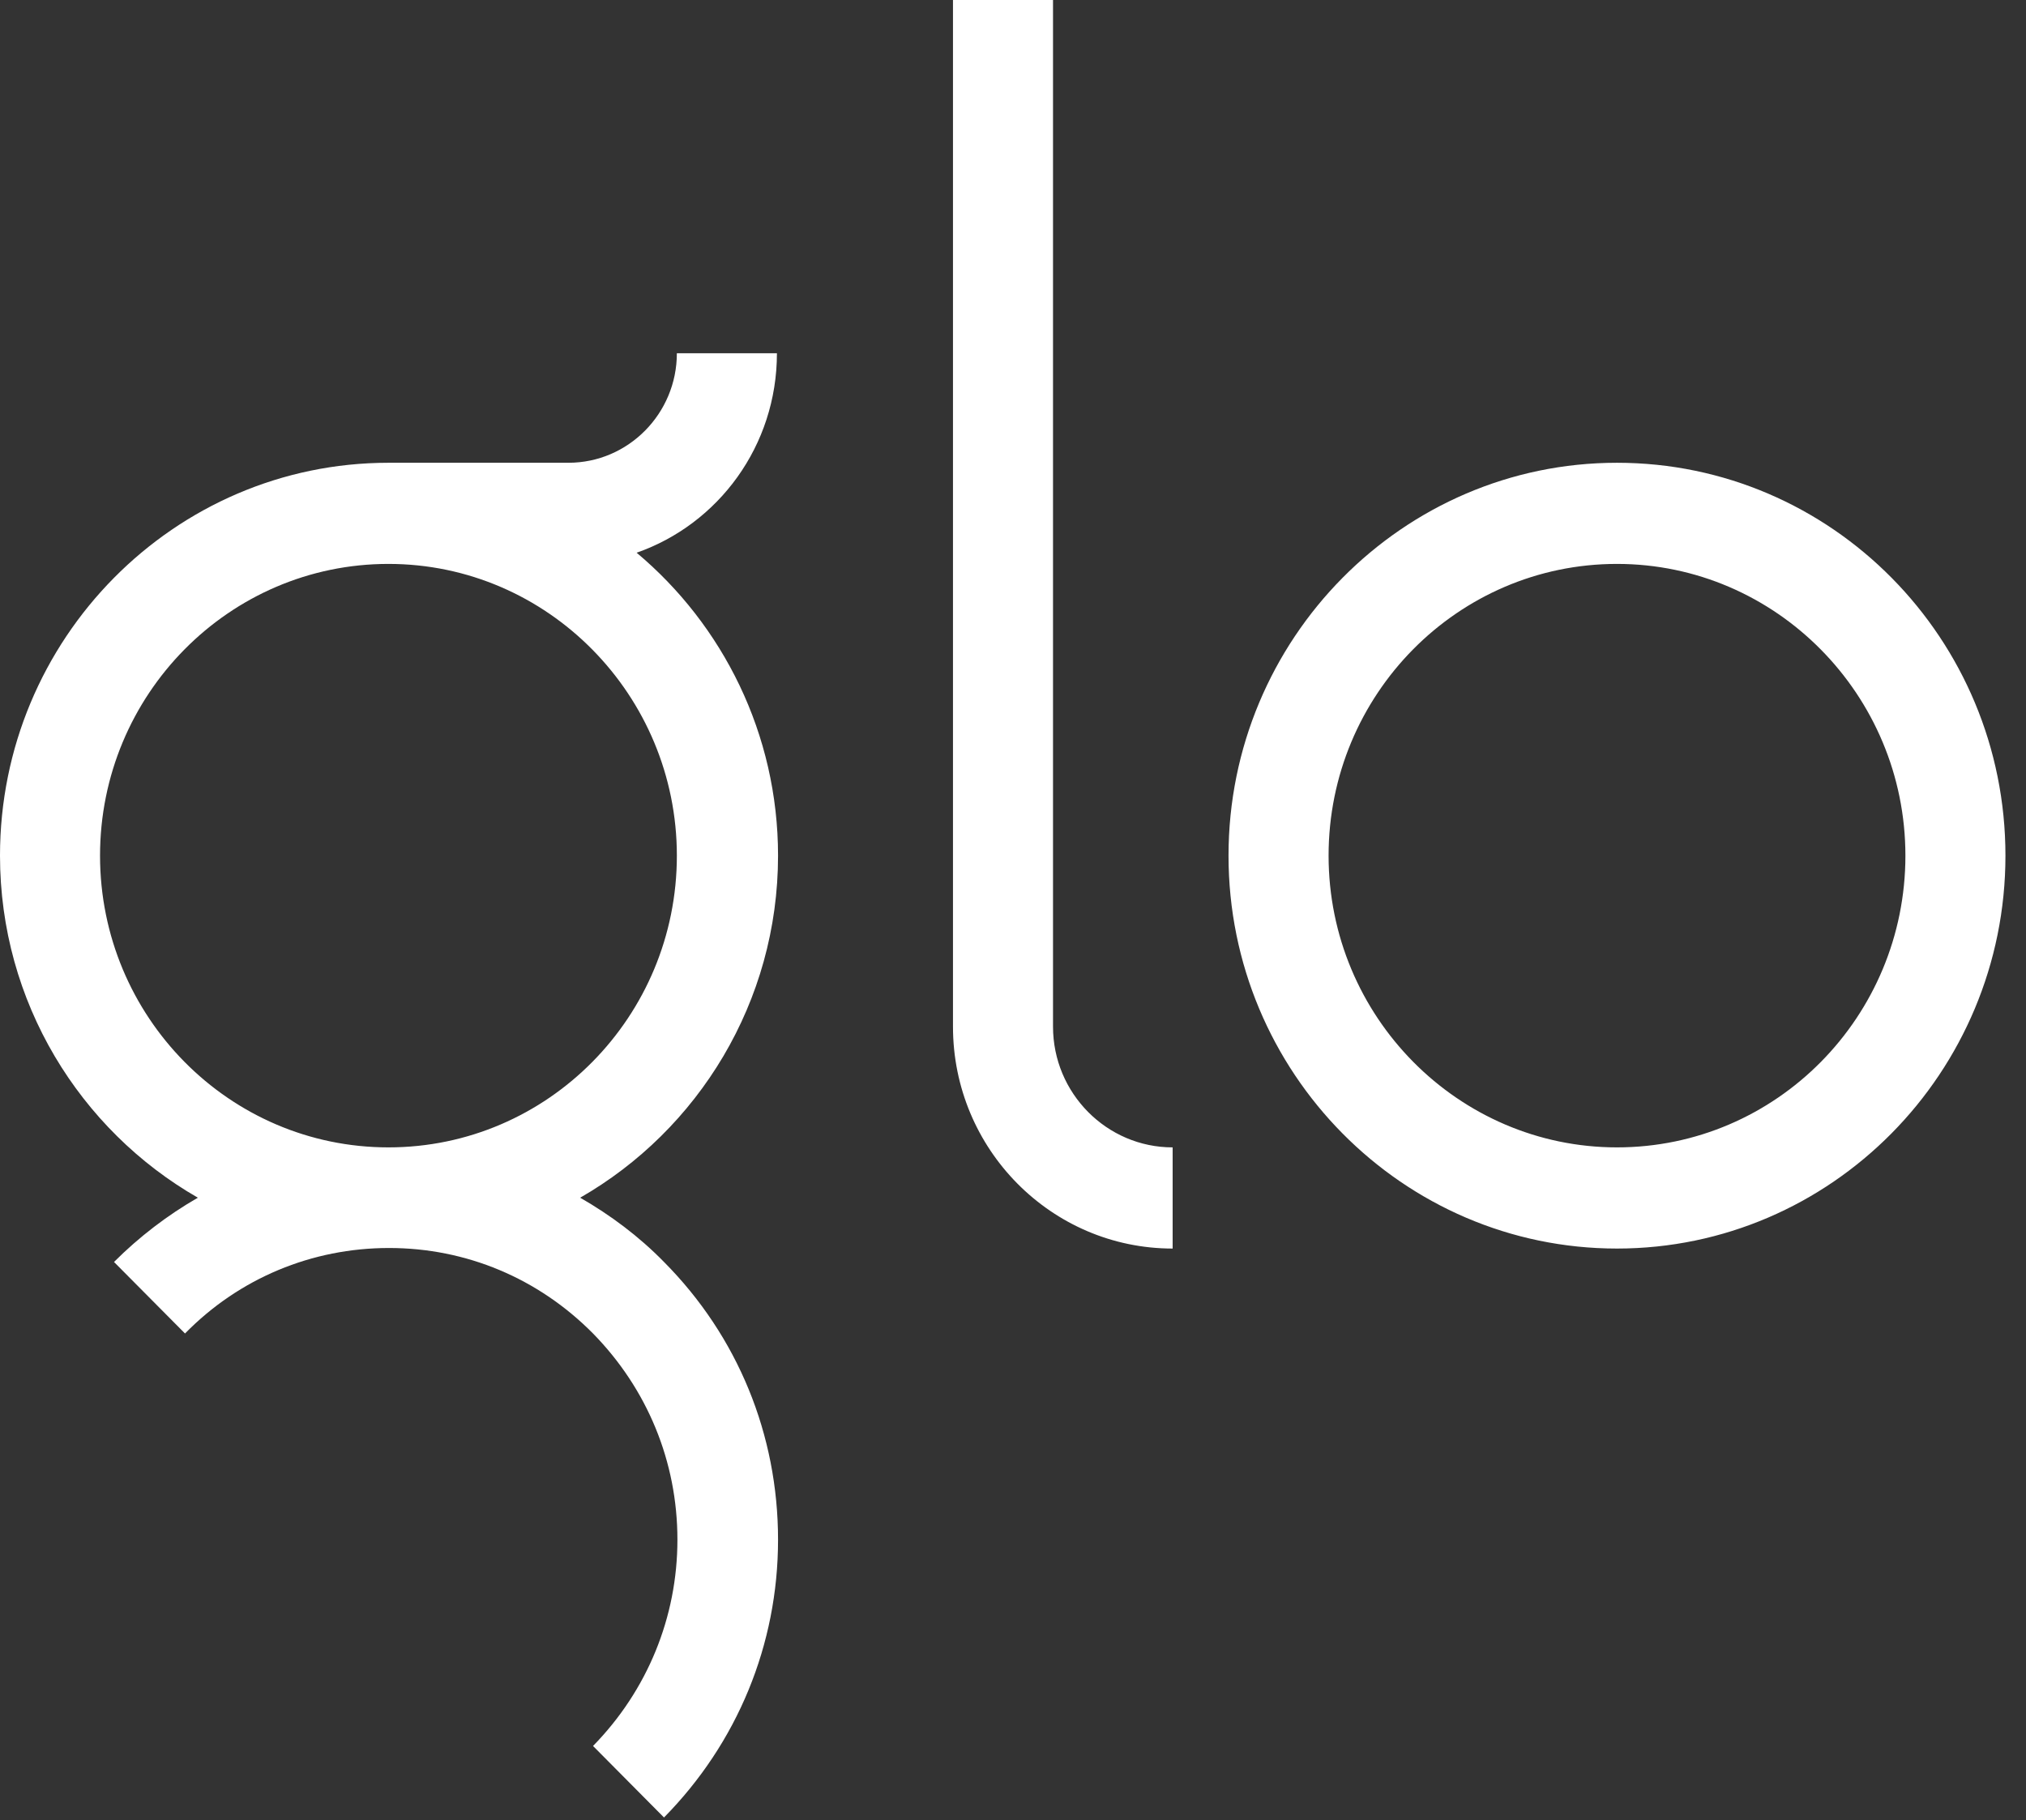 <svg width="69" height="62" viewBox="0 0 69 62" fill="none" xmlns="http://www.w3.org/2000/svg">
<rect x="0" y="0" width="69" height="62" fill="#333333" stroke="none"/>
<path d="M35.863 34.969V0H32.456V34.969C32.456 39.137 35.806 42.526 39.937 42.526V39.08C37.691 39.08 35.863 37.234 35.863 34.969ZM55.07 39.08C49.664 39.08 45.248 34.626 45.248 29.144C45.248 23.661 49.645 19.207 55.07 19.207C60.476 19.207 64.893 23.661 64.893 29.144C64.893 34.626 60.495 39.08 55.07 39.08ZM55.07 15.762C47.78 15.762 41.84 21.758 41.84 29.144C41.84 36.529 47.78 42.526 55.07 42.526C62.361 42.526 68.3 36.529 68.3 29.144C68.3 21.758 62.38 15.762 55.07 15.762ZM23.052 29.144C23.052 34.626 18.655 39.08 13.23 39.08C7.805 39.08 3.407 34.626 3.407 29.144C3.407 23.661 7.805 19.207 13.23 19.207C18.655 19.207 23.052 23.68 23.052 29.144ZM26.46 12.031H23.052C23.052 14.086 21.396 15.762 19.359 15.762H13.23C5.939 15.762 0 21.758 0 29.144C0 34.131 2.722 38.49 6.739 40.794C5.711 41.384 4.74 42.126 3.883 42.983L6.301 45.419C8.147 43.535 10.622 42.507 13.249 42.507C15.876 42.507 18.331 43.535 20.197 45.419C22.043 47.304 23.071 49.778 23.071 52.443C23.071 55.089 22.043 57.583 20.197 59.468L22.614 61.904C25.108 59.372 26.498 56.022 26.498 52.443C26.498 48.865 25.127 45.514 22.614 42.983C21.758 42.107 20.787 41.384 19.759 40.794C23.776 38.49 26.498 34.131 26.498 29.144C26.498 24.994 24.613 21.282 21.682 18.826C24.461 17.855 26.46 15.191 26.46 12.031Z" fill="white"/>
</svg>
